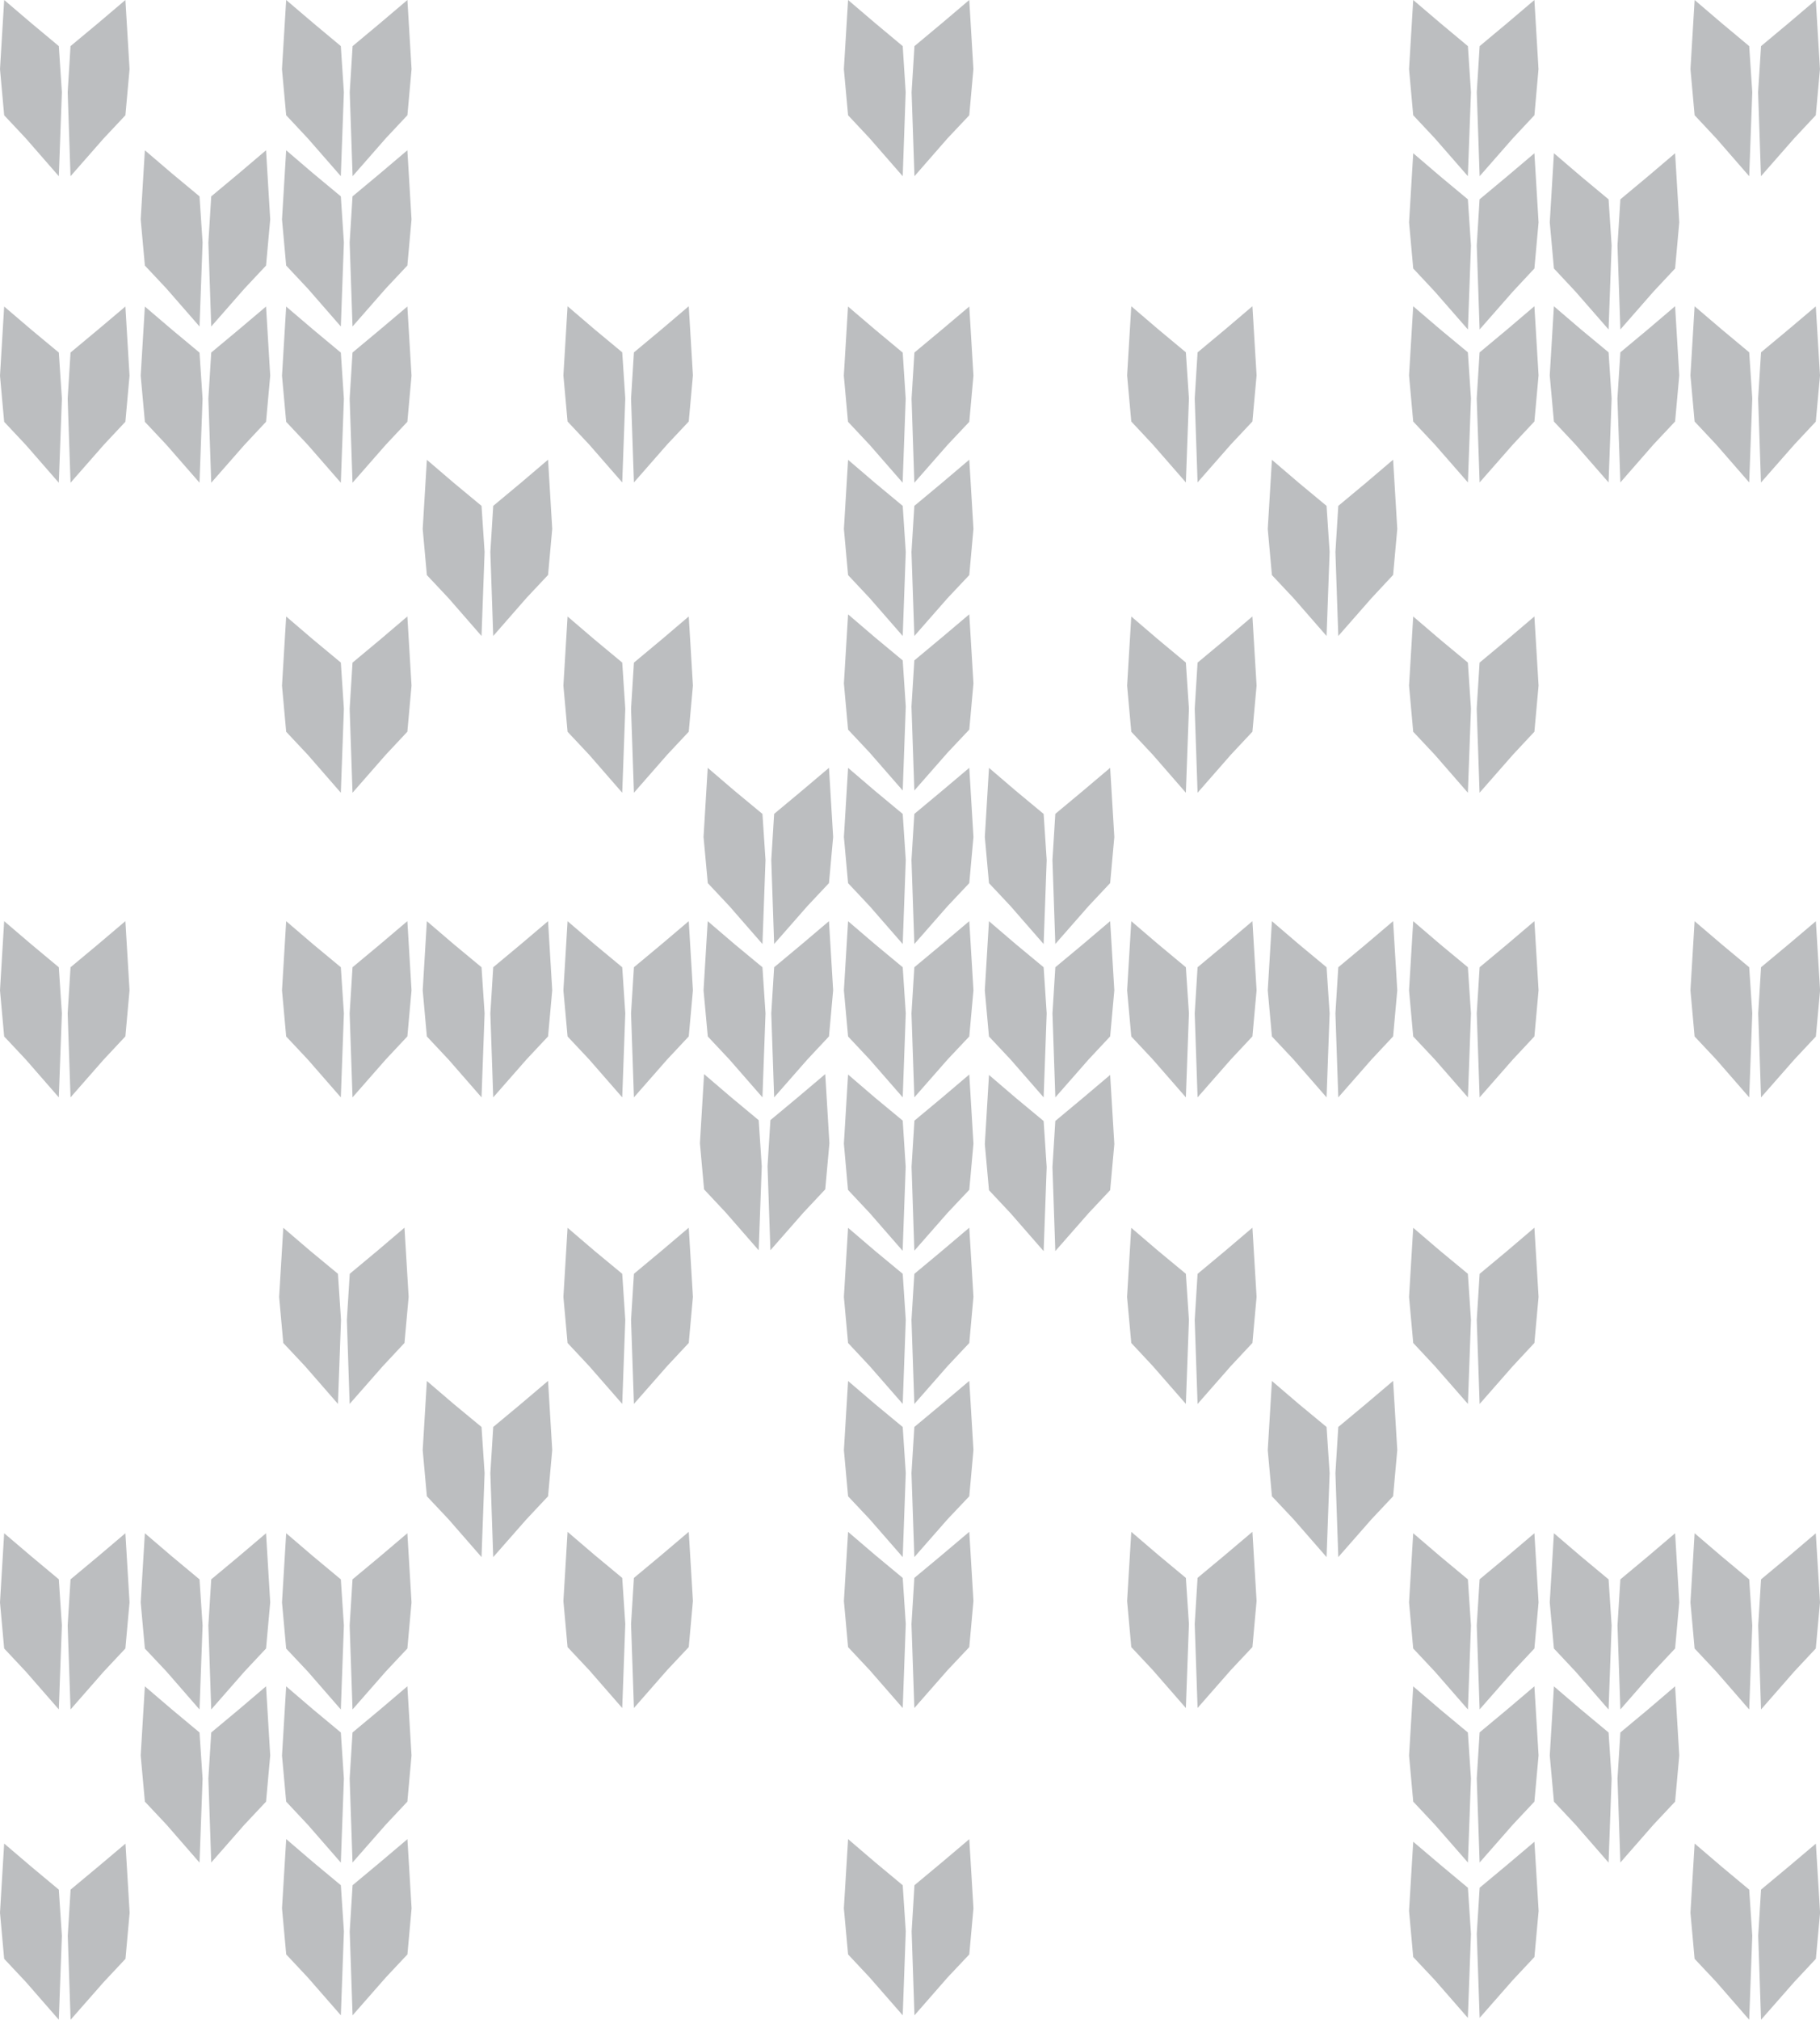 <?xml version="1.0" encoding="UTF-8"?>
<svg xmlns="http://www.w3.org/2000/svg" id="Group_319" data-name="Group 319" width="92.166" height="102.218" viewBox="0 0 92.166 102.218">
  <path id="Path_11147" data-name="Path 11147" d="M29.249,21.445l.155,2.334-.155,4.251-1.672-1.916-1.095-1.166-.211-2.334.211-3.5,1.363,1.166Z" transform="translate(16.465 11.978)" fill="#bcbec0"></path>
  <path id="Path_11148" data-name="Path 11148" d="M31.3,19.111l.211,3.5L31.3,24.946,30.2,26.113l-1.682,1.916-.145-4.249.145-2.336,1.4-1.166Z" transform="translate(17.785 11.978)" fill="#bcbec0"></path>
  <path id="Path_11149" data-name="Path 11149" d="M29.249,16.637l.155,2.334-.155,4.251-1.672-1.916L26.482,20.14l-.211-2.334.211-3.5,1.363,1.166Z" transform="translate(16.465 8.965)" fill="#bcbec0"></path>
  <path id="Path_11150" data-name="Path 11150" d="M31.3,14.3l.211,3.5L31.3,20.139,30.2,21.306l-1.682,1.916-.145-4.249.145-2.336,1.4-1.166Z" transform="translate(17.785 8.965)" fill="#bcbec0"></path>
  <path id="Path_11151" data-name="Path 11151" d="M29.249,11.869,29.4,14.2l-.155,4.251-1.672-1.916-1.095-1.166-.211-2.334.211-3.5L27.845,10.7Z" transform="translate(16.465 5.977)" fill="#bcbec0"></path>
  <path id="Path_11152" data-name="Path 11152" d="M31.3,9.536l.211,3.5L31.3,15.371,30.2,16.538l-1.682,1.916L28.377,14.2l.145-2.336,1.4-1.166Z" transform="translate(17.785 5.977)" fill="#bcbec0"></path>
  <path id="Path_11153" data-name="Path 11153" d="M26.483,0,26.27,3.5l.213,2.333L27.576,7,29.25,8.918,29.4,4.669,29.25,2.334l-1.4-1.168Z" transform="translate(16.464 0)" fill="#bcbec0"></path>
  <path id="Path_11154" data-name="Path 11154" d="M31.3,0,29.925,1.166l-1.4,1.168-.145,2.334.145,4.249L30.2,7,31.3,5.835,31.51,3.5Z" transform="translate(17.784 0)" fill="#bcbec0"></path>
  <path id="Path_11155" data-name="Path 11155" d="M29.249,26.221l.155,2.334-.155,4.251-1.672-1.916-1.095-1.166-.211-2.334.211-3.5,1.363,1.166Z" transform="translate(16.465 14.971)" fill="#bcbec0"></path>
  <path id="Path_11156" data-name="Path 11156" d="M31.3,23.888l.211,3.5L31.3,29.723,30.2,30.889l-1.682,1.916-.145-4.249.145-2.336,1.4-1.166Z" transform="translate(17.785 14.971)" fill="#bcbec0"></path>
  <path id="Path_11157" data-name="Path 11157" d="M33.636,26.221l.155,2.334-.155,4.251-1.672-1.916-1.095-1.166-.211-2.334.211-3.5,1.363,1.166Z" transform="translate(19.214 14.971)" fill="#bcbec0"></path>
  <path id="Path_11158" data-name="Path 11158" d="M35.685,23.888l.211,3.5-.211,2.333-1.095,1.166-1.682,1.916-.145-4.249.145-2.336,1.4-1.166Z" transform="translate(20.534 14.971)" fill="#bcbec0"></path>
  <path id="Path_11159" data-name="Path 11159" d="M33.636,30.991l.155,2.334-.155,4.251L31.963,35.66l-1.095-1.166-.211-2.334.211-3.5,1.363,1.166Z" transform="translate(19.214 17.961)" fill="#bcbec0"></path>
  <path id="Path_11160" data-name="Path 11160" d="M35.685,28.658l.211,3.5-.211,2.333L34.591,35.66l-1.682,1.916-.145-4.249.145-2.336,1.4-1.166Z" transform="translate(20.534 17.961)" fill="#bcbec0"></path>
  <path id="Path_11161" data-name="Path 11161" d="M38.064,30.991l.155,2.334-.155,4.251L36.392,35.66,35.3,34.494l-.211-2.334.211-3.5,1.363,1.166Z" transform="translate(21.989 17.961)" fill="#bcbec0"></path>
  <path id="Path_11162" data-name="Path 11162" d="M40.114,28.658l.211,3.5-.211,2.333L39.019,35.66l-1.682,1.916-.145-4.249.145-2.336,1.4-1.166Z" transform="translate(23.309 17.961)" fill="#bcbec0"></path>
  <path id="Path_11163" data-name="Path 11163" d="M38.064,40.528l.155,2.334-.155,4.251L36.392,45.2,35.3,44.03,35.086,41.7l.211-3.5,1.363,1.166Z" transform="translate(21.989 23.938)" fill="#bcbec0"></path>
  <path id="Path_11164" data-name="Path 11164" d="M40.114,38.195l.211,3.5-.211,2.333L39.019,45.2l-1.682,1.916-.145-4.249.145-2.336,1.4-1.166Z" transform="translate(23.309 23.938)" fill="#bcbec0"></path>
  <path id="Path_11165" data-name="Path 11165" d="M38.064,49.989l.155,2.334-.155,4.251-1.672-1.916L35.3,53.492l-.211-2.334.211-3.5,1.363,1.166Z" transform="translate(21.989 29.868)" fill="#bcbec0"></path>
  <path id="Path_11166" data-name="Path 11166" d="M40.114,47.656l.211,3.5-.211,2.333-1.095,1.166-1.682,1.916-.145-4.249.145-2.336,1.4-1.166Z" transform="translate(23.309 29.868)" fill="#bcbec0"></path>
  <path id="Path_11167" data-name="Path 11167" d="M38.064,21.512l.155,2.334L38.064,28.1,36.392,26.18,35.3,25.014l-.211-2.334.211-3.5,1.363,1.166Z" transform="translate(21.989 12.02)" fill="#bcbec0"></path>
  <path id="Path_11168" data-name="Path 11168" d="M40.114,19.178l.211,3.5-.211,2.333L39.019,26.18,37.337,28.1l-.145-4.249.145-2.336,1.4-1.166Z" transform="translate(23.309 12.02)" fill="#bcbec0"></path>
  <path id="Path_11169" data-name="Path 11169" d="M38.064,11.86l.155,2.334-.155,4.251-1.672-1.916L35.3,15.362l-.211-2.334.211-3.5,1.363,1.166Z" transform="translate(21.989 5.971)" fill="#bcbec0"></path>
  <path id="Path_11170" data-name="Path 11170" d="M40.114,9.527l.211,3.5-.211,2.333-1.095,1.166-1.682,1.916L37.192,14.2l.145-2.336,1.4-1.166Z" transform="translate(23.309 5.971)" fill="#bcbec0"></path>
  <path id="Path_11171" data-name="Path 11171" d="M42.444,30.991l.155,2.334-.155,4.251L40.772,35.66l-1.095-1.166-.211-2.334.211-3.5,1.363,1.166Z" transform="translate(24.734 17.961)" fill="#bcbec0"></path>
  <path id="Path_11172" data-name="Path 11172" d="M44.494,28.658l.211,3.5-.211,2.333L43.4,35.66l-1.682,1.916-.145-4.249.145-2.336,1.4-1.166Z" transform="translate(26.054 17.961)" fill="#bcbec0"></path>
  <path id="Path_11173" data-name="Path 11173" d="M42.444,45.294l.155,2.334-.155,4.251-1.672-1.916L39.677,48.8l-.211-2.334.211-3.5,1.363,1.166Z" transform="translate(24.734 26.925)" fill="#bcbec0"></path>
  <path id="Path_11174" data-name="Path 11174" d="M44.494,42.961l.211,3.5L44.494,48.8,43.4,49.962l-1.682,1.916-.145-4.249.145-2.336,1.4-1.166Z" transform="translate(26.054 26.925)" fill="#bcbec0"></path>
  <path id="Path_11175" data-name="Path 11175" d="M42.444,16.637l.155,2.334-.155,4.251-1.672-1.916L39.677,20.14l-.211-2.334.211-3.5,1.363,1.166Z" transform="translate(24.734 8.965)" fill="#bcbec0"></path>
  <path id="Path_11176" data-name="Path 11176" d="M44.494,14.3l.211,3.5-.211,2.333L43.4,21.306l-1.682,1.916-.145-4.249.145-2.336,1.4-1.166Z" transform="translate(26.054 8.965)" fill="#bcbec0"></path>
  <path id="Path_11177" data-name="Path 11177" d="M46.843,30.991,47,33.326l-.155,4.251L45.17,35.66l-1.095-1.166-.211-2.334.211-3.5,1.363,1.166Z" transform="translate(27.491 17.961)" fill="#bcbec0"></path>
  <path id="Path_11178" data-name="Path 11178" d="M48.892,28.658l.211,3.5-.211,2.333L47.8,35.66l-1.682,1.916-.145-4.249.145-2.336,1.4-1.166Z" transform="translate(28.811 17.961)" fill="#bcbec0"></path>
  <path id="Path_11179" data-name="Path 11179" d="M55.6,30.991l.155,2.334L55.6,37.576,53.93,35.66l-1.095-1.166-.211-2.334.211-3.5L54.2,29.825Z" transform="translate(32.981 17.961)" fill="#bcbec0"></path>
  <path id="Path_11180" data-name="Path 11180" d="M56.278,29.826l-1.4,1.165-.143,2.336.143,4.251,1.684-1.916,1.093-1.168.213-2.333-.213-3.5Z" transform="translate(34.302 17.961)" fill="#bcbec0"></path>
  <path id="Path_11181" data-name="Path 11181" d="M52.836,0l-.211,3.5.211,2.333L53.929,7,55.6,8.918l.155-4.249L55.6,2.334,54.2,1.166Z" transform="translate(32.981 0)" fill="#bcbec0"></path>
  <path id="Path_11182" data-name="Path 11182" d="M57.652,0,56.279,1.166l-1.4,1.168L54.73,4.669l.145,4.249L56.559,7l1.093-1.168L57.863,3.5Z" transform="translate(34.301 0)" fill="#bcbec0"></path>
  <path id="Path_11183" data-name="Path 11183" d="M46.843,50.035,47,52.369l-.155,4.251L45.17,54.7l-1.095-1.166L43.864,51.2l.211-3.5,1.363,1.166Z" transform="translate(27.491 29.896)" fill="#bcbec0"></path>
  <path id="Path_11184" data-name="Path 11184" d="M48.892,47.7l.211,3.5-.211,2.333L47.8,54.7l-1.682,1.916-.145-4.249.145-2.336,1.4-1.166Z" transform="translate(28.811 29.896)" fill="#bcbec0"></path>
  <path id="Path_11185" data-name="Path 11185" d="M46.843,40.528,47,42.862l-.155,4.251L45.17,45.2,44.076,44.03,43.864,41.7l.211-3.5,1.363,1.166Z" transform="translate(27.491 23.938)" fill="#bcbec0"></path>
  <path id="Path_11186" data-name="Path 11186" d="M48.892,38.195l.211,3.5-.211,2.333L47.8,45.2l-1.682,1.916-.145-4.249.145-2.336,1.4-1.166Z" transform="translate(28.811 23.938)" fill="#bcbec0"></path>
  <path id="Path_11187" data-name="Path 11187" d="M51.223,50.035l.155,2.334-.155,4.251L49.55,54.7l-1.095-1.166L48.244,51.2l.211-3.5,1.363,1.166Z" transform="translate(30.236 29.896)" fill="#bcbec0"></path>
  <path id="Path_11188" data-name="Path 11188" d="M53.272,47.7l.211,3.5-.211,2.333L52.178,54.7,50.5,56.619l-.145-4.249.145-2.336,1.4-1.166Z" transform="translate(31.556 29.896)" fill="#bcbec0"></path>
  <path id="Path_11189" data-name="Path 11189" d="M46.843,54.8,47,57.13l-.155,4.251L45.17,59.465,44.076,58.3l-.211-2.334.211-3.5,1.363,1.166Z" transform="translate(27.491 32.88)" fill="#bcbec0"></path>
  <path id="Path_11190" data-name="Path 11190" d="M48.892,52.463l.211,3.5L48.892,58.3,47.8,59.464l-1.682,1.916-.145-4.249.145-2.336,1.4-1.166Z" transform="translate(28.811 32.88)" fill="#bcbec0"></path>
  <path id="Path_11191" data-name="Path 11191" d="M43.864,60.8l.211,2.334L45.17,64.3l1.672,1.915L47,61.963l-.155-2.333-1.4-1.168L44.076,57.3Z" transform="translate(27.491 35.909)" fill="#bcbec0"></path>
  <path id="Path_11192" data-name="Path 11192" d="M47.519,58.462l-1.4,1.166-.145,2.334.145,4.251L47.8,64.3l1.093-1.166.213-2.333-.213-3.5Z" transform="translate(28.811 35.909)" fill="#bcbec0"></path>
  <path id="Path_11193" data-name="Path 11193" d="M51.223,54.8l.155,2.334-.155,4.251L49.55,59.465,48.456,58.3l-.211-2.334.211-3.5,1.363,1.166Z" transform="translate(30.236 32.88)" fill="#bcbec0"></path>
  <path id="Path_11194" data-name="Path 11194" d="M53.272,52.463l.211,3.5L53.272,58.3l-1.095,1.166L50.5,61.381l-.145-4.249L50.5,54.8l1.4-1.166Z" transform="translate(31.556 32.88)" fill="#bcbec0"></path>
  <path id="Path_11195" data-name="Path 11195" d="M55.6,50.035l.155,2.334L55.6,56.62,53.93,54.7l-1.095-1.166L52.624,51.2l.211-3.5L54.2,48.868Z" transform="translate(32.981 29.896)" fill="#bcbec0"></path>
  <path id="Path_11196" data-name="Path 11196" d="M56.278,48.868l-1.4,1.166-.143,2.334.143,4.251L56.558,54.7l1.093-1.168.213-2.331-.213-3.5Z" transform="translate(34.302 29.896)" fill="#bcbec0"></path>
  <path id="Path_11197" data-name="Path 11197" d="M52.624,60.856l.211,2.333,1.095,1.166L55.6,66.272l.155-4.251L55.6,59.687,54.2,58.52l-1.363-1.166Z" transform="translate(32.981 35.946)" fill="#bcbec0"></path>
  <path id="Path_11198" data-name="Path 11198" d="M56.278,58.521l-1.4,1.165-.143,2.336.143,4.251,1.684-1.916,1.093-1.168.213-2.331-.213-3.5Z" transform="translate(34.302 35.946)" fill="#bcbec0"></path>
  <path id="Path_11199" data-name="Path 11199" d="M46.843,11.86,47,14.194l-.155,4.251L45.17,16.529l-1.095-1.166-.211-2.334.211-3.5,1.363,1.166Z" transform="translate(27.491 5.971)" fill="#bcbec0"></path>
  <path id="Path_11200" data-name="Path 11200" d="M48.892,9.527l.211,3.5-.211,2.333L47.8,16.528l-1.682,1.916L45.971,14.2l.145-2.336,1.4-1.166Z" transform="translate(28.811 5.971)" fill="#bcbec0"></path>
  <path id="Path_11201" data-name="Path 11201" d="M46.843,21.512,47,23.846,46.843,28.1,45.17,26.18l-1.095-1.166-.211-2.334.211-3.5,1.363,1.166Z" transform="translate(27.491 12.02)" fill="#bcbec0"></path>
  <path id="Path_11202" data-name="Path 11202" d="M48.892,19.178l.211,3.5-.211,2.333L47.8,26.18,46.115,28.1l-.145-4.249.145-2.336,1.4-1.166Z" transform="translate(28.811 12.02)" fill="#bcbec0"></path>
  <path id="Path_11203" data-name="Path 11203" d="M51.223,11.86l.155,2.334-.155,4.251L49.55,16.529l-1.095-1.166-.211-2.334.211-3.5,1.363,1.166Z" transform="translate(30.236 5.971)" fill="#bcbec0"></path>
  <path id="Path_11204" data-name="Path 11204" d="M53.272,9.527l.211,3.5-.211,2.333-1.095,1.166L50.5,18.445,50.351,14.2,50.5,11.86l1.4-1.166Z" transform="translate(31.556 5.971)" fill="#bcbec0"></path>
  <path id="Path_11205" data-name="Path 11205" d="M55.6,11.86l.155,2.334L55.6,18.445,53.93,16.529l-1.095-1.166-.211-2.334.211-3.5L54.2,10.694Z" transform="translate(32.981 5.971)" fill="#bcbec0"></path>
  <path id="Path_11206" data-name="Path 11206" d="M56.278,10.695l-1.4,1.165L54.731,14.2l.143,4.251,1.684-1.916,1.093-1.168.213-2.333-.213-3.5Z" transform="translate(34.302 5.971)" fill="#bcbec0"></path>
  <path id="Path_11207" data-name="Path 11207" d="M46.843,7.1,47,9.435l-.155,4.251L45.17,11.77,44.076,10.6l-.211-2.334.211-3.5,1.363,1.166Z" transform="translate(27.491 2.989)" fill="#bcbec0"></path>
  <path id="Path_11208" data-name="Path 11208" d="M48.892,4.768l.211,3.5L48.892,10.6,47.8,11.77l-1.682,1.916-.145-4.249L46.115,7.1l1.4-1.166Z" transform="translate(28.811 2.988)" fill="#bcbec0"></path>
  <path id="Path_11209" data-name="Path 11209" d="M44.075,0l-.211,3.5.211,2.333L45.17,7l1.672,1.915L47,4.669l-.155-2.334-1.4-1.168Z" transform="translate(27.491 0)" fill="#bcbec0"></path>
  <path id="Path_11210" data-name="Path 11210" d="M48.892,0,47.519,1.166l-1.4,1.168-.145,2.334.145,4.249L47.8,7l1.093-1.168L49.1,3.5Z" transform="translate(28.811 0)" fill="#bcbec0"></path>
  <path id="Path_11211" data-name="Path 11211" d="M51.223,7.1l.155,2.334-.155,4.251L49.55,11.77,48.456,10.6l-.211-2.334.211-3.5,1.363,1.166Z" transform="translate(30.236 2.989)" fill="#bcbec0"></path>
  <path id="Path_11212" data-name="Path 11212" d="M53.272,4.768l.211,3.5L53.272,10.6,52.178,11.77,50.5,13.686l-.145-4.249L50.5,7.1l1.4-1.166Z" transform="translate(31.556 2.988)" fill="#bcbec0"></path>
  <path id="Path_11213" data-name="Path 11213" d="M0,32.16l.211,2.334,1.095,1.166,1.672,1.916.156-4.251-.156-2.334-1.4-1.166L.211,28.658Z" transform="translate(0 17.961)" fill="#bcbec0"></path>
  <path id="Path_11214" data-name="Path 11214" d="M5.029,28.658l.211,3.5-.211,2.333L3.934,35.66,2.252,37.576l-.145-4.249.145-2.336,1.4-1.166Z" transform="translate(1.32 17.961)" fill="#bcbec0"></path>
  <path id="Path_11215" data-name="Path 11215" d="M11.758,30.991l.155,2.334-.155,4.251L10.085,35.66,8.99,34.494l-.211-2.334.211-3.5,1.363,1.166Z" transform="translate(5.502 17.961)" fill="#bcbec0"></path>
  <path id="Path_11216" data-name="Path 11216" d="M13.807,28.658l.211,3.5-.211,2.333L12.712,35.66,11.03,37.576l-.145-4.249.145-2.336,1.4-1.166Z" transform="translate(6.822 17.961)" fill="#bcbec0"></path>
  <path id="Path_11217" data-name="Path 11217" d="M0,51.2l.211,2.333L1.306,54.7l1.672,1.915.156-4.251-.156-2.333-1.4-1.168L.211,47.7Z" transform="translate(0 29.896)" fill="#bcbec0"></path>
  <path id="Path_11218" data-name="Path 11218" d="M5.029,47.7l.211,3.5-.211,2.333L3.934,54.7,2.252,56.619,2.107,52.37l.145-2.336,1.4-1.166Z" transform="translate(1.32 29.896)" fill="#bcbec0"></path>
  <path id="Path_11219" data-name="Path 11219" d="M0,60.856l.211,2.333,1.095,1.166,1.672,1.916.156-4.251-.156-2.334-1.4-1.166L.211,57.354Z" transform="translate(0 35.946)" fill="#bcbec0"></path>
  <path id="Path_11220" data-name="Path 11220" d="M3.654,58.521l-1.4,1.165-.143,2.336.143,4.251,1.684-1.916,1.095-1.168.211-2.331-.211-3.5Z" transform="translate(1.321 35.946)" fill="#bcbec0"></path>
  <path id="Path_11221" data-name="Path 11221" d="M7.359,50.035l.155,2.334L7.359,56.62,5.687,54.7,4.592,53.537,4.38,51.2l.211-3.5,1.363,1.166Z" transform="translate(2.745 29.896)" fill="#bcbec0"></path>
  <path id="Path_11222" data-name="Path 11222" d="M9.408,47.7l.211,3.5-.211,2.333L8.314,54.7,6.632,56.619,6.487,52.37l.145-2.336,1.4-1.166Z" transform="translate(4.065 29.896)" fill="#bcbec0"></path>
  <path id="Path_11223" data-name="Path 11223" d="M11.758,50.035l.155,2.334-.155,4.251L10.085,54.7,8.99,53.537,8.779,51.2l.211-3.5,1.363,1.166Z" transform="translate(5.502 29.896)" fill="#bcbec0"></path>
  <path id="Path_11224" data-name="Path 11224" d="M13.807,47.7l.211,3.5-.211,2.333L12.712,54.7,11.03,56.619l-.145-4.249.145-2.336,1.4-1.166Z" transform="translate(6.822 29.896)" fill="#bcbec0"></path>
  <path id="Path_11225" data-name="Path 11225" d="M7.359,54.8l.155,2.334-.155,4.251L5.687,59.465,4.592,58.3,4.38,55.964l.211-3.5L5.955,53.63Z" transform="translate(2.745 32.88)" fill="#bcbec0"></path>
  <path id="Path_11226" data-name="Path 11226" d="M9.408,52.463l.211,3.5L9.408,58.3,8.314,59.464,6.632,61.381l-.145-4.249L6.632,54.8l1.4-1.166Z" transform="translate(4.065 32.88)" fill="#bcbec0"></path>
  <path id="Path_11227" data-name="Path 11227" d="M11.758,54.8l.155,2.334-.155,4.251-1.672-1.916L8.99,58.3l-.211-2.334.211-3.5,1.363,1.166Z" transform="translate(5.502 32.88)" fill="#bcbec0"></path>
  <path id="Path_11228" data-name="Path 11228" d="M13.807,52.463l.211,3.5L13.807,58.3l-1.095,1.166L11.03,61.381l-.145-4.249L11.03,54.8l1.4-1.166Z" transform="translate(6.822 32.88)" fill="#bcbec0"></path>
  <path id="Path_11229" data-name="Path 11229" d="M8.779,60.719l.213,2.334,1.093,1.166,1.674,1.915.155-4.249-.155-2.334-1.405-1.168L8.992,57.216Z" transform="translate(5.502 35.859)" fill="#bcbec0"></path>
  <path id="Path_11230" data-name="Path 11230" d="M12.433,58.383l-1.4,1.166-.145,2.336.145,4.249,1.682-1.916,1.095-1.166.211-2.333-.211-3.5Z" transform="translate(6.822 35.86)" fill="#bcbec0"></path>
  <path id="Path_11231" data-name="Path 11231" d="M0,13.039l.211,2.333,1.095,1.166,1.672,1.916L3.135,14.2l-.156-2.334L1.575,10.7.211,9.536Z" transform="translate(0 5.977)" fill="#bcbec0"></path>
  <path id="Path_11232" data-name="Path 11232" d="M5.029,9.536l.211,3.5-.211,2.333L3.934,16.538,2.252,18.454,2.107,14.2l.145-2.336,1.4-1.166Z" transform="translate(1.32 5.977)" fill="#bcbec0"></path>
  <path id="Path_11233" data-name="Path 11233" d="M.212,0,0,3.5.212,5.835,1.305,7,2.979,8.918l.155-4.249L2.979,2.334l-1.4-1.168Z" transform="translate(0 0)" fill="#bcbec0"></path>
  <path id="Path_11234" data-name="Path 11234" d="M5.029,0,3.654,1.166,2.25,2.334,2.107,4.669,2.25,8.918,3.934,7,5.029,5.835,5.24,3.5Z" transform="translate(1.321 0)" fill="#bcbec0"></path>
  <path id="Path_11235" data-name="Path 11235" d="M7.359,11.869,7.513,14.2l-.155,4.251L5.687,16.538,4.592,15.372,4.38,13.037l.211-3.5L5.955,10.7Z" transform="translate(2.745 5.977)" fill="#bcbec0"></path>
  <path id="Path_11236" data-name="Path 11236" d="M9.408,9.536l.211,3.5-.211,2.333L8.314,16.538,6.632,18.454,6.487,14.2l.145-2.336,1.4-1.166Z" transform="translate(4.065 5.977)" fill="#bcbec0"></path>
  <path id="Path_11237" data-name="Path 11237" d="M11.758,11.869l.155,2.334-.155,4.251-1.672-1.916L8.99,15.372l-.211-2.334.211-3.5L10.354,10.7Z" transform="translate(5.502 5.977)" fill="#bcbec0"></path>
  <path id="Path_11238" data-name="Path 11238" d="M13.807,9.536l.211,3.5-.211,2.333-1.095,1.166L11.03,18.454,10.885,14.2l.145-2.336,1.4-1.166Z" transform="translate(6.822 5.977)" fill="#bcbec0"></path>
  <path id="Path_11239" data-name="Path 11239" d="M11.758,21.512l.155,2.334L11.758,28.1,10.085,26.18,8.99,25.014,8.779,22.68l.211-3.5,1.363,1.166Z" transform="translate(5.502 12.02)" fill="#bcbec0"></path>
  <path id="Path_11240" data-name="Path 11240" d="M13.807,19.178l.211,3.5-.211,2.333L12.712,26.18,11.03,28.1l-.145-4.249.145-2.336,1.4-1.166Z" transform="translate(6.822 12.02)" fill="#bcbec0"></path>
  <path id="Path_11241" data-name="Path 11241" d="M7.359,7.008l.155,2.334-.155,4.251L5.687,11.677,4.592,10.51,4.38,8.176l.211-3.5L5.955,5.842Z" transform="translate(2.745 2.93)" fill="#bcbec0"></path>
  <path id="Path_11242" data-name="Path 11242" d="M9.408,4.675l.211,3.5L9.408,10.51,8.314,11.676,6.632,13.593,6.487,9.344l.145-2.336,1.4-1.166Z" transform="translate(4.065 2.93)" fill="#bcbec0"></path>
  <path id="Path_11243" data-name="Path 11243" d="M11.758,7.008l.155,2.334-.155,4.251-1.672-1.916L8.99,10.51,8.779,8.176l.211-3.5,1.363,1.166Z" transform="translate(5.502 2.93)" fill="#bcbec0"></path>
  <path id="Path_11244" data-name="Path 11244" d="M13.807,4.675l.211,3.5-.211,2.333-1.095,1.166L11.03,13.593l-.145-4.249.145-2.336,1.4-1.166Z" transform="translate(6.822 2.93)" fill="#bcbec0"></path>
  <path id="Path_11245" data-name="Path 11245" d="M8.991,0,8.778,3.5l.213,2.333L10.084,7l1.674,1.915.155-4.249-.155-2.334-1.4-1.168Z" transform="translate(5.501 0)" fill="#bcbec0"></path>
  <path id="Path_11246" data-name="Path 11246" d="M13.808,0,12.433,1.166l-1.4,1.168-.145,2.334.145,4.249L12.713,7l1.095-1.168L14.019,3.5Z" transform="translate(6.823 0)" fill="#bcbec0"></path>
  <path id="Path_11247" data-name="Path 11247" d="M16.138,30.991l.155,2.334-.155,4.251L14.465,35.66,13.37,34.494l-.211-2.334.211-3.5,1.363,1.166Z" transform="translate(8.247 17.961)" fill="#bcbec0"></path>
  <path id="Path_11248" data-name="Path 11248" d="M18.187,28.658l.211,3.5-.211,2.333L17.092,35.66,15.41,37.576l-.145-4.249.145-2.336,1.4-1.166Z" transform="translate(9.567 17.961)" fill="#bcbec0"></path>
  <path id="Path_11249" data-name="Path 11249" d="M16.138,45.294l.155,2.334-.155,4.251-1.672-1.916L13.37,48.8l-.211-2.334.211-3.5,1.363,1.166Z" transform="translate(8.247 26.925)" fill="#bcbec0"></path>
  <path id="Path_11250" data-name="Path 11250" d="M18.187,42.961l.211,3.5L18.187,48.8l-1.095,1.166L15.41,51.879l-.145-4.249.145-2.336,1.4-1.166Z" transform="translate(9.567 26.925)" fill="#bcbec0"></path>
  <path id="Path_11251" data-name="Path 11251" d="M16.138,16.637l.155,2.334-.155,4.251-1.672-1.916L13.37,20.14l-.211-2.334.211-3.5,1.363,1.166Z" transform="translate(8.247 8.965)" fill="#bcbec0"></path>
  <path id="Path_11252" data-name="Path 11252" d="M18.187,14.3l.211,3.5-.211,2.333-1.095,1.166L15.41,23.222l-.145-4.249.145-2.336,1.4-1.166Z" transform="translate(9.567 8.965)" fill="#bcbec0"></path>
  <path id="Path_11253" data-name="Path 11253" d="M20.518,30.991l.155,2.334-.155,4.251L18.845,35.66,17.75,34.494l-.211-2.334.211-3.5,1.363,1.166Z" transform="translate(10.992 17.961)" fill="#bcbec0"></path>
  <path id="Path_11254" data-name="Path 11254" d="M22.567,28.658l.211,3.5-.211,2.333L21.472,35.66,19.79,37.576l-.145-4.249.145-2.336,1.4-1.166Z" transform="translate(12.312 17.961)" fill="#bcbec0"></path>
  <path id="Path_11255" data-name="Path 11255" d="M20.518,40.528l.155,2.334-.155,4.251L18.845,45.2,17.75,44.03,17.539,41.7l.211-3.5,1.363,1.166Z" transform="translate(10.992 23.938)" fill="#bcbec0"></path>
  <path id="Path_11256" data-name="Path 11256" d="M22.567,38.195l.211,3.5-.211,2.333L21.472,45.2,19.79,47.113l-.145-4.249.145-2.336,1.4-1.166Z" transform="translate(12.312 23.938)" fill="#bcbec0"></path>
  <path id="Path_11257" data-name="Path 11257" d="M11.668,40.528l.155,2.334-.155,4.251L10,45.2,8.9,44.03,8.689,41.7,8.9,38.2l1.363,1.166Z" transform="translate(5.446 23.938)" fill="#bcbec0"></path>
  <path id="Path_11258" data-name="Path 11258" d="M13.717,38.195l.211,3.5-.211,2.333L12.622,45.2,10.94,47.113,10.8,42.864l.145-2.336,1.4-1.166Z" transform="translate(6.766 23.938)" fill="#bcbec0"></path>
  <path id="Path_11259" data-name="Path 11259" d="M20.518,49.989l.155,2.334-.155,4.251-1.672-1.916L17.75,53.492l-.211-2.334.211-3.5,1.363,1.166Z" transform="translate(10.992 29.868)" fill="#bcbec0"></path>
  <path id="Path_11260" data-name="Path 11260" d="M22.567,47.656l.211,3.5-.211,2.333-1.095,1.166L19.79,56.574l-.145-4.249.145-2.336,1.4-1.166Z" transform="translate(12.312 29.868)" fill="#bcbec0"></path>
  <path id="Path_11261" data-name="Path 11261" d="M20.518,21.512l.155,2.334L20.518,28.1,18.845,26.18,17.75,25.014l-.211-2.334.211-3.5,1.363,1.166Z" transform="translate(10.992 12.02)" fill="#bcbec0"></path>
  <path id="Path_11262" data-name="Path 11262" d="M22.567,19.178l.211,3.5-.211,2.333L21.472,26.18,19.79,28.1l-.145-4.249.145-2.336,1.4-1.166Z" transform="translate(12.312 12.02)" fill="#bcbec0"></path>
  <path id="Path_11263" data-name="Path 11263" d="M20.518,11.86l.155,2.334-.155,4.251-1.672-1.916L17.75,15.362l-.211-2.334.211-3.5,1.363,1.166Z" transform="translate(10.992 5.971)" fill="#bcbec0"></path>
  <path id="Path_11264" data-name="Path 11264" d="M22.567,9.527l.211,3.5-.211,2.333-1.095,1.166L19.79,18.445,19.645,14.2l.145-2.336,1.4-1.166Z" transform="translate(12.312 5.971)" fill="#bcbec0"></path>
  <path id="Path_11265" data-name="Path 11265" d="M33.636,35.775l.155,2.334-.155,4.251-1.672-1.916-1.095-1.166-.211-2.334.211-3.5,1.363,1.166Z" transform="translate(19.214 20.959)" fill="#bcbec0"></path>
  <path id="Path_11266" data-name="Path 11266" d="M35.685,33.442l.211,3.5-.211,2.333-1.095,1.166-1.682,1.916-.145-4.249.145-2.336,1.4-1.166Z" transform="translate(20.534 20.959)" fill="#bcbec0"></path>
  <path id="Path_11267" data-name="Path 11267" d="M24.883,26.221l.155,2.334-.155,4.251L23.21,30.889l-1.095-1.166L21.9,27.389l.211-3.5,1.363,1.166Z" transform="translate(13.728 14.971)" fill="#bcbec0"></path>
  <path id="Path_11268" data-name="Path 11268" d="M26.932,23.888l.211,3.5-.211,2.333-1.095,1.166-1.682,1.916-.145-4.249.145-2.336,1.4-1.166Z" transform="translate(15.048 14.971)" fill="#bcbec0"></path>
  <path id="Path_11269" data-name="Path 11269" d="M24.883,30.991l.155,2.334-.155,4.251L23.21,35.66l-1.095-1.166L21.9,32.159l.211-3.5,1.363,1.166Z" transform="translate(13.728 17.961)" fill="#bcbec0"></path>
  <path id="Path_11270" data-name="Path 11270" d="M26.932,28.658l.211,3.5-.211,2.333L25.837,35.66l-1.682,1.916-.145-4.249.145-2.336,1.4-1.166Z" transform="translate(15.048 17.961)" fill="#bcbec0"></path>
  <path id="Path_11271" data-name="Path 11271" d="M24.766,35.749l.155,2.334-.155,4.251-1.672-1.916L22,39.251l-.211-2.334.211-3.5,1.363,1.166Z" transform="translate(13.655 20.943)" fill="#bcbec0"></path>
  <path id="Path_11272" data-name="Path 11272" d="M26.816,33.416l.211,3.5-.211,2.333-1.095,1.166-1.682,1.916-.145-4.249.145-2.336,1.4-1.166Z" transform="translate(14.975 20.943)" fill="#bcbec0"></path>
  <path id="Path_11273" data-name="Path 11273" d="M29.249,30.991l.155,2.334-.155,4.251L27.577,35.66l-1.095-1.166-.211-2.334.211-3.5,1.363,1.166Z" transform="translate(16.465 17.961)" fill="#bcbec0"></path>
  <path id="Path_11274" data-name="Path 11274" d="M31.3,28.658l.211,3.5L31.3,34.493,30.2,35.66l-1.682,1.916-.145-4.249.145-2.336,1.4-1.166Z" transform="translate(17.785 17.961)" fill="#bcbec0"></path>
  <path id="Path_11275" data-name="Path 11275" d="M29.249,35.762,29.4,38.1l-.155,4.251-1.672-1.916-1.095-1.166L26.27,36.93l.211-3.5L27.845,34.6Z" transform="translate(16.465 20.951)" fill="#bcbec0"></path>
  <path id="Path_11276" data-name="Path 11276" d="M31.3,33.429l.211,3.5L31.3,39.264,30.2,40.43l-1.682,1.916L28.377,38.1l.145-2.336,1.4-1.166Z" transform="translate(17.785 20.951)" fill="#bcbec0"></path>
  <path id="Path_11277" data-name="Path 11277" d="M29.249,40.528l.155,2.334-.155,4.251L27.577,45.2,26.482,44.03,26.27,41.7l.211-3.5,1.363,1.166Z" transform="translate(16.465 23.938)" fill="#bcbec0"></path>
  <path id="Path_11278" data-name="Path 11278" d="M31.3,38.195l.211,3.5L31.3,44.03,30.2,45.2l-1.682,1.916-.145-4.249.145-2.336,1.4-1.166Z" transform="translate(17.785 23.938)" fill="#bcbec0"></path>
  <path id="Path_11279" data-name="Path 11279" d="M29.249,45.294l.155,2.334-.155,4.251-1.672-1.916L26.482,48.8l-.211-2.334.211-3.5,1.363,1.166Z" transform="translate(16.465 26.925)" fill="#bcbec0"></path>
  <path id="Path_11280" data-name="Path 11280" d="M31.3,42.961l.211,3.5L31.3,48.8,30.2,49.962l-1.682,1.916-.145-4.249.145-2.336,1.4-1.166Z" transform="translate(17.785 26.925)" fill="#bcbec0"></path>
  <path id="Path_11281" data-name="Path 11281" d="M29.249,49.989l.155,2.334-.155,4.251-1.672-1.916-1.095-1.166-.211-2.334.211-3.5,1.363,1.166Z" transform="translate(16.465 29.868)" fill="#bcbec0"></path>
  <path id="Path_11282" data-name="Path 11282" d="M31.3,47.656l.211,3.5L31.3,53.491,30.2,54.658l-1.682,1.916-.145-4.249.145-2.336,1.4-1.166Z" transform="translate(17.785 29.868)" fill="#bcbec0"></path>
  <path id="Path_11283" data-name="Path 11283" d="M26.27,60.719l.213,2.334,1.093,1.166,1.674,1.915.155-4.249-.155-2.334-1.405-1.168-1.362-1.166Z" transform="translate(16.464 35.859)" fill="#bcbec0"></path>
  <path id="Path_11284" data-name="Path 11284" d="M29.924,58.383l-1.4,1.166-.143,2.336.143,4.249L30.2,64.218,31.3,63.052l.211-2.333-.211-3.5Z" transform="translate(17.785 35.86)" fill="#bcbec0"></path>
</svg>
